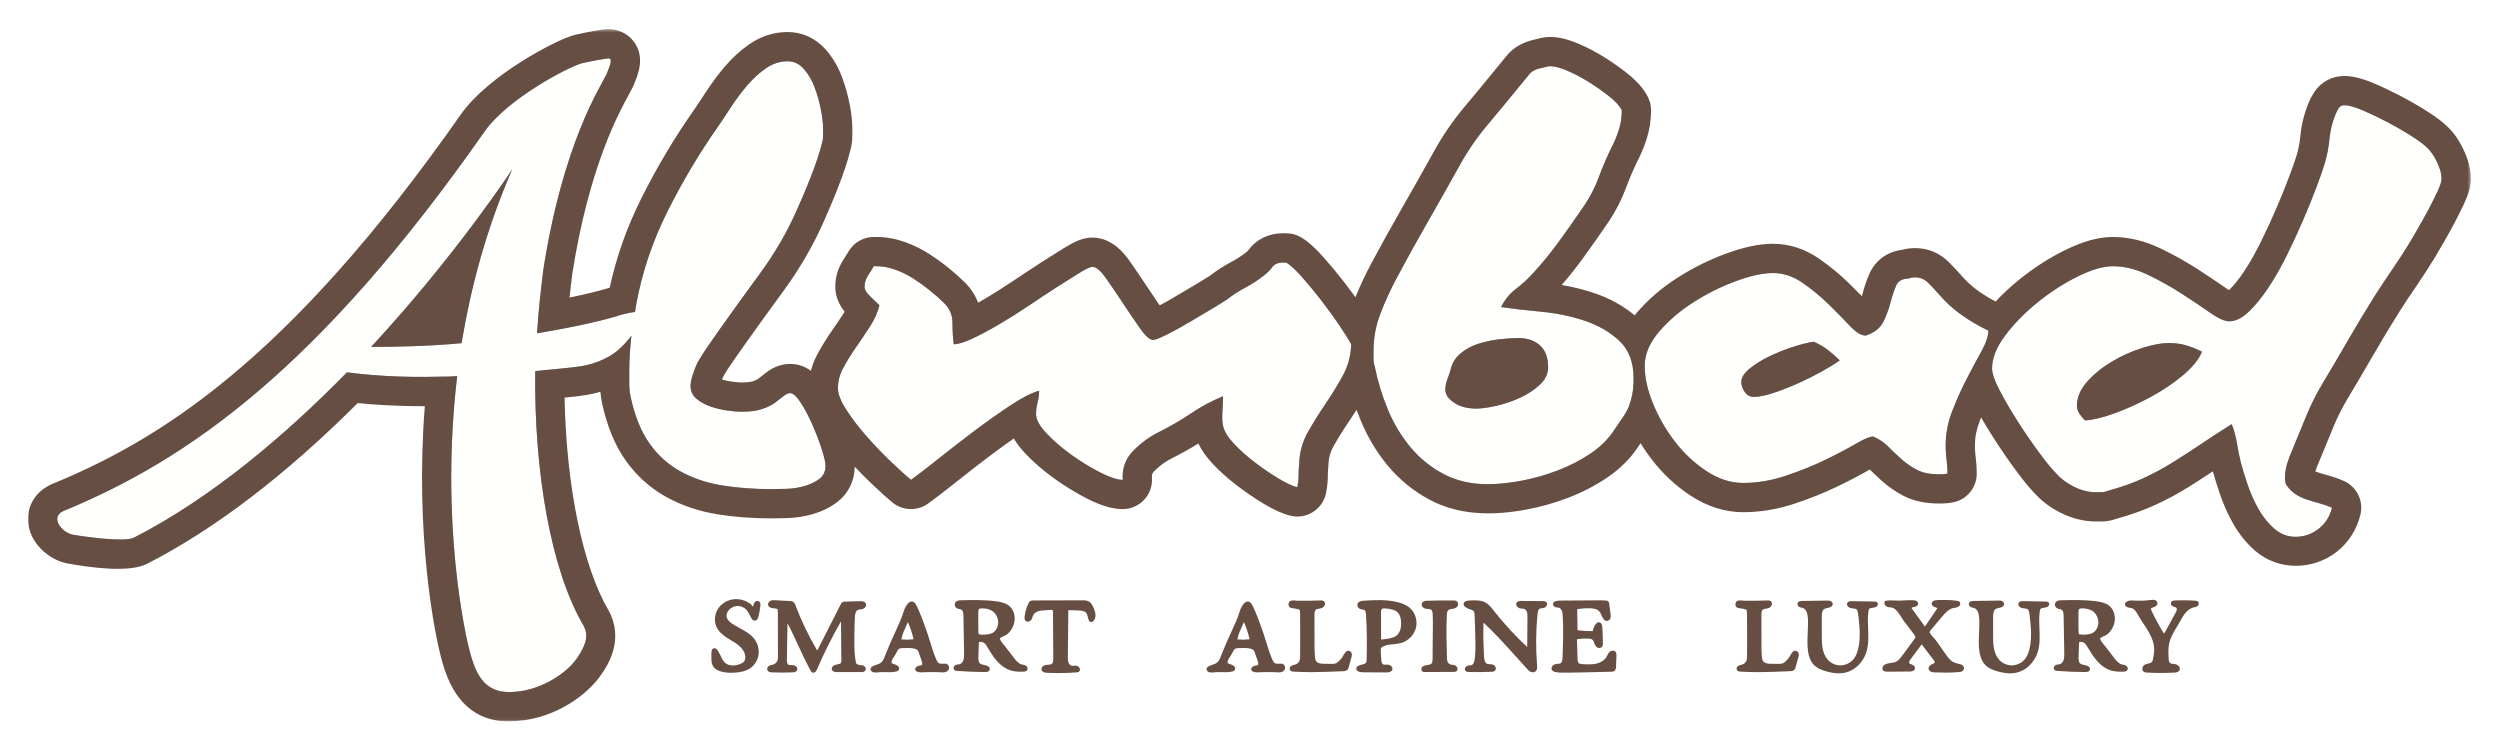 <svg xmlns="http://www.w3.org/2000/svg" xmlns:xlink="http://www.w3.org/1999/xlink" width="804px" height="241px" viewBox="0 0 804 241"><title>ALMBAD_logo_CMYK Kopie</title><defs><filter x="-1.5%" y="-5.4%" width="103.1%" height="110.8%" filterUnits="objectBoundingBox" id="filter-1"></filter><polygon id="path-2" points="0 0.367 785.626 0.367 785.626 222.94 0 222.94"></polygon><path d="M776.217,48.542 C776.217,46.95 775.719,45.124 774.721,43.066 C773.729,41.011 772.631,39.451 771.438,38.385 C770.507,37.458 768.848,36.229 766.46,34.701 C764.07,33.178 761.481,31.683 758.692,30.221 C755.906,28.763 753.248,27.501 750.727,26.439 C748.204,25.378 746.28,24.846 744.953,24.846 C744.156,24.846 743.56,25.145 743.16,25.741 C742.763,26.341 742.43,26.971 742.164,27.632 C741.101,30.156 740.44,32.811 740.175,35.6 C739.905,38.385 739.378,41.109 738.582,43.764 C738.051,45.492 737.189,47.946 735.992,51.132 C734.8,54.317 733.403,57.772 731.81,61.485 C730.218,65.201 728.458,69.024 726.534,72.936 C724.61,76.853 722.585,80.402 720.461,83.588 C718.337,86.777 716.21,89.363 714.09,91.356 C711.962,93.345 709.907,94.341 707.915,94.341 C706.453,94.341 704.394,93.414 701.743,91.552 C699.085,89.698 696.066,87.672 692.681,85.479 C689.296,83.29 685.677,81.268 681.83,79.406 C677.978,77.551 674.193,76.62 670.48,76.62 C667.426,76.62 663.672,77.715 659.228,79.904 C654.781,82.097 650.497,84.85 646.384,88.17 C642.267,91.487 638.784,95.039 635.929,98.822 C633.074,102.607 631.648,106.16 631.648,109.476 C631.648,111.069 632.477,113.459 634.137,116.644 C635.795,119.83 637.755,123.183 640.013,126.699 C642.267,130.219 644.526,133.507 646.784,136.558 C649.039,139.613 650.766,141.733 651.959,142.929 C653.552,144.791 655.545,146.315 657.933,147.508 C660.323,148.704 662.712,149.301 665.101,149.301 L666.894,149.301 C667.426,149.301 668.021,149.166 668.687,148.904 C673.065,147.708 676.917,146.347 680.237,144.82 C683.554,143.297 686.706,141.602 689.695,139.743 C692.681,137.885 695.699,135.929 698.754,133.87 C701.808,131.812 705.129,129.656 708.711,127.398 C709.508,129.386 710.071,131.448 710.406,133.573 C710.733,135.696 711.166,137.82 711.7,139.944 C712.227,141.933 712.959,144.293 713.889,147.013 C714.817,149.73 715.98,152.319 717.373,154.777 C718.766,157.232 720.461,159.323 722.45,161.051 C724.442,162.774 726.697,163.639 729.221,163.639 C732.011,163.639 734.498,162.774 736.69,161.051 C738.88,159.323 740.305,157.068 740.971,154.279 C739.778,153.748 738.447,153.283 736.989,152.886 C735.527,152.486 734.101,152.057 732.705,151.592 C731.312,151.126 730.051,150.497 728.923,149.7 C727.796,148.904 726.832,147.839 726.036,146.515 C726.036,146.249 726.003,145.984 725.937,145.719 C725.868,145.453 725.836,145.188 725.836,144.922 C725.836,143.198 726.101,141.504 726.632,139.842 C727.163,138.183 727.76,136.623 728.425,135.165 C729.883,131.579 731.345,128.027 732.806,124.51 C734.265,120.993 735.992,117.575 737.985,114.255 C740.771,109.611 743.523,104.931 746.248,100.218 C748.968,95.505 751.79,90.825 754.71,86.177 C756.568,83.257 758.459,80.402 760.387,77.617 C762.306,74.827 764.201,71.908 766.059,68.853 C766.591,67.925 767.42,66.5 768.551,64.573 C769.675,62.649 770.805,60.623 771.936,58.499 C773.059,56.376 774.056,54.387 774.922,52.524 C775.784,50.666 776.217,49.339 776.217,48.542 M699.154,104.098 C698.223,106.487 696.23,108.978 693.18,111.568 C690.125,114.157 686.638,116.513 682.724,118.634 C678.807,120.761 674.924,122.517 671.076,123.914 C667.225,125.306 664.04,126.074 661.519,126.201 C660.854,125.539 660.254,124.808 659.726,124.012 C659.195,123.216 658.93,122.419 658.93,121.623 C658.93,118.833 660.025,116.215 662.214,113.757 C664.407,111.302 667.057,109.146 670.181,107.287 C673.298,105.429 676.553,103.971 679.938,102.905 C683.32,101.844 686.142,101.312 688.401,101.312 C690.393,101.312 692.216,101.545 693.878,102.007 C695.536,102.476 697.292,103.171 699.154,104.098 M628.263,103.902 C629.725,101.247 630.452,99.054 630.452,97.327 C627.397,95.868 624.511,94.178 621.794,92.25 C619.07,90.33 616.583,88.039 614.324,85.381 C613.393,84.323 612.335,83.192 611.138,81.995 C609.946,80.803 608.55,80.202 606.957,80.202 C606.029,80.202 605.295,80.337 604.767,80.602 C602.774,80.602 601.447,81.366 600.785,82.889 C600.12,84.421 599.519,86.214 598.992,88.268 C598.462,90.33 597.698,92.385 596.701,94.443 C595.705,96.501 593.814,97.996 591.028,98.923 C589.562,98.923 587.839,97.862 585.849,95.734 C583.857,93.614 581.569,91.29 578.98,88.766 C576.391,86.246 573.602,83.955 570.616,81.897 C567.627,79.839 564.474,78.809 561.158,78.809 C557.972,78.809 554.019,79.675 549.309,81.399 C544.596,83.126 540.051,85.381 535.669,88.17 C531.287,90.955 527.57,94.141 524.519,97.727 C521.461,101.312 519.937,104.964 519.937,108.68 C519.937,112.397 520.832,116.444 522.625,120.826 C524.418,125.208 526.774,129.288 529.694,133.071 C532.614,136.856 536,140.009 539.851,142.529 C543.698,145.053 547.619,146.315 551.6,146.315 C556.11,146.315 560.659,145.551 565.241,144.024 C569.82,142.5 574.031,140.805 577.886,138.947 C581.733,137.089 585.02,135.362 587.741,133.769 C590.461,132.176 592.352,131.38 593.418,131.38 C595.276,132.176 596.869,133.241 598.196,134.565 C599.519,135.896 600.916,137.223 602.378,138.551 C603.837,139.878 605.495,141.038 607.356,142.034 C609.211,143.028 611.604,143.526 614.524,143.526 C615.721,143.526 616.644,143.46 617.313,143.325 C617.313,141.867 617.212,140.376 617.012,138.849 C616.815,137.322 616.714,135.831 616.714,134.369 C616.714,130.518 617.44,126.736 618.906,123.015 C620.364,119.302 621.925,115.848 623.583,112.662 C625.241,109.476 626.802,106.556 628.263,103.902 M582.664,106.887 C581.202,107.949 579.279,109.146 576.889,110.473 C574.5,111.8 571.976,113.062 569.322,114.255 C566.663,115.448 564.045,116.481 561.456,117.343 C558.867,118.208 556.71,118.634 554.983,118.634 C553.79,118.634 552.826,118.106 552.099,117.041 C551.364,115.982 551.001,114.921 551.001,113.859 C551.001,112.397 551.965,110.902 553.888,109.375 C555.812,107.851 558.07,106.487 560.659,105.295 C563.249,104.098 565.838,103.102 568.428,102.309 C571.013,101.509 572.972,101.047 574.301,100.912 C575.893,101.578 577.388,102.44 578.78,103.502 C580.174,104.567 581.468,105.691 582.664,106.887 M486.684,91.254 C481.775,90.792 477.459,90.294 473.742,89.763 C474.938,87.373 476.495,85.45 478.423,83.988 C480.346,82.53 482.172,80.871 483.899,79.01 C486.95,75.693 489.87,72.107 492.659,68.256 C495.449,64.408 498.103,60.623 500.627,56.907 C502.482,54.117 503.976,51.201 505.107,48.142 C506.231,45.091 507.526,42.04 508.987,38.986 C510.05,36.992 510.911,34.971 511.577,32.909 C512.239,30.854 512.573,28.698 512.573,26.439 C511.908,25.112 510.581,23.65 508.592,22.057 C506.598,20.465 504.438,18.941 502.118,17.479 C499.795,16.017 497.471,14.788 495.147,13.795 C492.827,12.799 490.998,12.301 489.674,12.301 C489.274,12.301 488.906,12.333 488.579,12.399 C488.245,12.467 487.881,12.57 487.481,12.7 C485.222,13.097 483.699,13.795 482.902,14.788 C482.106,15.784 481.041,17.079 479.717,18.672 C476.263,22.923 472.778,27.134 469.262,31.316 C465.745,35.498 462.658,40.048 460.003,44.957 C456.683,50.931 453.363,56.804 450.047,62.579 C446.726,68.354 443.475,74.231 440.29,80.202 C438.297,83.923 436.537,87.741 435.013,91.654 C433.485,95.571 432.721,99.654 432.721,103.902 L432.721,106.487 C432.721,107.287 432.852,108.08 433.122,108.88 C434.049,113.528 435.442,118.106 437.301,122.619 C439.158,127.132 441.584,131.179 444.569,134.765 C447.558,138.351 451.108,141.238 455.224,143.427 C459.338,145.616 464.051,146.711 469.364,146.711 C472.677,146.711 476.299,146.347 480.215,145.616 C484.128,144.889 488.012,143.795 491.863,142.333 C495.711,140.871 499.263,139.045 502.518,136.856 C505.769,134.663 508.322,132.111 510.184,129.19 C511.242,127.597 512.174,126.238 512.97,125.107 C513.766,123.979 514.395,122.815 514.864,121.623 C515.326,120.426 515.689,119.135 515.959,117.739 C516.221,116.346 516.355,114.655 516.355,112.662 C516.355,107.484 514.828,103.469 511.777,100.614 C508.722,97.763 505.006,95.607 500.627,94.141 C496.245,92.683 491.594,91.723 486.684,91.254 M486.288,102.109 C488.012,103.702 488.878,106.026 488.878,109.076 C488.878,111.2 487.983,113.095 486.19,114.753 C484.397,116.415 482.269,117.808 479.815,118.935 C477.357,120.063 474.804,120.925 472.149,121.525 C469.491,122.121 467.302,122.419 465.578,122.419 C464.782,122.419 463.818,122.321 462.69,122.121 C461.563,121.921 460.502,121.557 459.505,121.026 C458.509,120.495 457.643,119.83 456.916,119.033 C456.184,118.237 455.821,117.31 455.821,116.244 C455.821,115.186 456.051,114.055 456.519,112.862 C456.981,111.666 457.345,110.538 457.614,109.476 C458.141,107.484 459.236,105.825 460.897,104.498 C462.556,103.171 464.447,102.178 466.574,101.509 C468.694,100.847 470.888,100.385 473.145,100.116 C475.4,99.85 477.459,99.72 479.32,99.72 C482.237,99.72 484.56,100.516 486.288,102.109 M422.764,111.964 C424.488,108.847 425.42,105.429 425.555,101.709 C424.758,100.251 423.463,98.196 421.67,95.537 C419.878,92.883 417.954,90.228 415.895,87.574 C413.837,84.919 411.779,82.428 409.724,80.104 C407.662,77.784 405.971,76.22 404.647,75.424 L403.651,75.424 C402.058,75.424 400.894,75.922 400.164,76.918 C399.436,77.911 398.538,78.809 397.476,79.606 C395.614,81.068 393.625,82.363 391.501,83.49 C389.378,84.621 387.388,85.915 385.53,87.373 C384.734,87.905 383.17,88.865 380.85,90.261 C378.526,91.654 376.072,93.116 373.482,94.639 C370.893,96.17 368.471,97.498 366.213,98.625 C363.954,99.752 362.496,100.316 361.831,100.316 C360.769,100.316 359.376,99.091 357.652,96.632 C355.925,94.178 354.096,91.487 352.176,88.566 C350.248,85.65 348.423,82.959 346.699,80.5 C344.971,78.046 343.513,76.817 342.317,76.817 C341.651,76.817 340.291,77.45 338.237,78.711 C336.175,79.973 333.757,81.497 330.967,83.29 C328.181,85.082 325.159,87.072 321.909,89.264 C318.654,91.454 315.501,93.447 312.45,95.24 C309.395,97.029 306.54,98.556 303.886,99.818 C301.227,101.08 299.173,101.709 297.715,101.709 C297.446,99.589 297.315,97.298 297.315,94.84 C297.315,92.385 296.449,90.294 294.725,88.566 C293.398,87.242 291.87,85.879 290.147,84.486 C288.42,83.09 286.627,81.799 284.768,80.602 C282.91,79.406 280.95,78.446 278.895,77.715 C276.837,76.988 274.877,76.62 273.022,76.62 L272.026,76.62 C271.36,77.686 270.699,78.744 270.033,79.806 C269.367,80.871 269.04,81.995 269.04,83.192 C269.04,84.122 269.666,85.184 270.931,86.377 C272.189,87.574 273.153,88.501 273.819,89.166 C273.284,91.425 272.291,93.679 270.829,95.934 C269.367,98.196 267.877,100.414 266.349,102.607 C264.822,104.796 263.462,106.986 262.269,109.175 C261.073,111.367 260.476,113.593 260.476,115.848 C260.476,117.71 261.404,120.063 263.262,122.917 C265.12,125.772 267.346,128.659 269.935,131.579 C272.524,134.5 275.142,137.223 277.801,139.743 C280.455,142.267 282.51,144.122 283.972,145.319 C286.361,143.594 289.38,141.271 293.034,138.351 C296.685,135.43 300.5,132.474 304.486,129.489 C308.464,126.503 312.315,123.783 316.032,121.324 C319.748,118.87 322.803,117.31 325.192,116.644 C325.192,117.971 325.025,119.234 324.694,120.426 C324.363,121.623 324.196,122.885 324.196,124.212 C324.196,125.939 325.323,127.994 327.581,130.383 C329.84,132.772 332.491,135.063 335.546,137.253 C338.6,139.446 341.688,141.336 344.808,142.929 C347.925,144.522 350.35,145.319 352.077,145.319 C351.808,141.602 352.972,138.449 355.561,135.86 C358.151,133.271 360.969,131.249 364.024,129.787 C367.474,128.063 370.824,126.103 374.078,123.914 C377.33,121.721 380.752,119.899 384.334,118.437 C384.334,119.764 384.264,121.393 384.134,123.314 C384.003,125.241 384.068,126.801 384.334,127.994 C384.734,129.721 385.894,131.612 387.821,133.671 C389.741,135.729 391.967,137.721 394.491,139.642 C397.011,141.569 399.535,143.297 402.058,144.82 C404.578,146.347 406.637,147.311 408.229,147.708 C408.495,146.384 408.626,145.089 408.626,143.824 C408.626,142.566 408.695,141.271 408.826,139.944 C408.957,136.358 409.888,133.041 411.615,129.987 C413.339,126.936 415.197,123.947 417.19,121.026 C419.182,118.106 421.038,115.084 422.764,111.964 M214.975,119.234 C213.714,118.172 213.085,116.779 213.085,115.052 C213.085,114.124 213.35,112.862 213.881,111.269 C214.408,109.677 214.877,108.48 215.274,107.684 C216.336,105.825 217.496,104 218.758,102.207 C220.019,100.414 221.249,98.658 222.441,96.93 C226.689,90.955 231.071,84.883 235.588,78.711 C240.097,72.536 243.879,66.063 246.933,59.296 C247.465,58.099 248.163,56.507 249.028,54.517 C249.89,52.524 250.752,50.433 251.614,48.244 C252.476,46.052 253.24,43.96 253.905,41.971 C254.567,39.978 255.032,38.385 255.298,37.193 C255.563,36.396 255.698,35.567 255.698,34.701 L255.698,32.214 C255.698,30.621 255.465,28.629 254.999,26.24 C254.534,23.85 253.872,21.493 253.011,19.17 C252.145,16.85 250.985,14.857 249.523,13.195 C248.065,11.537 246.337,10.708 244.348,10.708 C241.824,10.708 239.468,11.471 237.279,12.999 C235.086,14.526 233.064,16.384 231.205,18.574 C229.344,20.762 227.62,23.087 226.027,25.541 C224.434,27.999 223.041,30.091 221.845,31.814 C215.874,40.313 210.459,49.408 205.618,59.096 C200.767,68.787 197.418,78.809 195.56,89.166 C195.411,89.905 195.36,90.606 195.225,91.341 C194.113,91.443 192.676,91.719 190.804,92.214 C186.025,93.806 176.868,95.996 163.722,98.189 C164.122,91.221 164.918,84.45 165.715,77.875 C172.086,36.854 184.236,18.737 186.025,14.951 C187.618,11.17 188.018,9.576 186.425,9.773 C185.032,9.973 182.443,10.373 178.061,11.366 C173.679,12.562 154.365,22.719 146.997,33.073 C93.631,109.338 51.614,138.809 11.39,155.337 C7.008,157.33 10.794,162.108 14.18,162.905 C17.365,163.501 31.104,165.494 34.09,163.901 C59.378,150.955 83.078,130.645 102.592,110.735 C108.366,111.531 119.119,112.524 132.858,112.128 C134.651,112.128 136.244,112.128 138.034,111.927 C132.462,158.722 140.622,195.761 142.415,201.736 C144.608,209.5 147.994,214.282 156.555,213.486 C165.315,212.885 173.482,207.311 176.668,202.532 C180.054,197.553 180.054,194.764 178.657,192.176 C168.104,174.255 162.725,142.395 163.125,110.335 C169.1,109.739 173.879,109.338 176.668,108.942 C183.436,108.146 188.018,105.156 189.807,103.564 C191.494,102.091 192.84,100.556 194.062,98.971 C193.629,102.811 193.371,106.589 193.371,110.273 L193.371,114.353 C193.371,115.75 193.502,117.11 193.767,118.437 C195.095,124.677 197.12,129.721 199.844,133.573 C202.56,137.424 205.917,140.442 209.899,142.631 C213.881,144.82 218.328,146.315 223.238,147.111 C228.147,147.907 233.46,148.304 239.17,148.304 C240.497,148.304 242.122,148.271 244.05,148.206 C245.97,148.137 247.865,147.839 249.723,147.311 C251.581,146.777 253.174,146.017 254.501,145.02 C255.828,144.024 256.494,142.598 256.494,140.737 C256.494,139.813 256.098,138.085 255.298,135.562 C254.501,133.041 253.509,130.42 252.312,127.696 C251.116,124.975 249.854,122.586 248.53,120.528 C247.203,118.469 246.072,117.441 245.144,117.441 C244.479,117.441 243.781,117.739 243.054,118.335 C242.323,118.935 241.424,119.63 240.366,120.426 C239.301,121.222 237.908,121.921 236.184,122.517 C234.456,123.117 232.202,123.415 229.413,123.415 C228.216,123.415 226.689,123.284 224.834,123.015 C222.972,122.754 221.18,122.321 219.456,121.721 C217.728,121.124 216.238,120.295 214.975,119.234 M155.758,45.419 C147.394,64.536 142.415,83.453 139.43,101.374 C128.476,102.371 117.923,102.567 110.355,102.567 C137.837,72.896 155.758,45.419 155.758,45.419" id="path-4"></path><filter x="-0.9%" y="-2.5%" width="101.8%" height="106.9%" filterUnits="objectBoundingBox" id="filter-5"></filter></defs><g id="Page-1" stroke="none" stroke-width="1" fill="none" fill-rule="evenodd"><g id="ALMBAD_logo_CMYK-Kopie" transform="translate(9, 9)"><path d="M568.577,200.296 C567.638,200.135 567.079,201.169 566.672,201.921 C566.544,202.157 566.428,202.376 566.315,202.513 C565.886,203.049 565.421,203.601 564.893,203.994 L564.889,203.994 C564.649,204.169 564.413,204.3 564.183,204.372 C563.668,204.543 562.889,204.517 562.202,204.492 C561.842,204.481 561.497,204.467 561.195,204.481 C559.377,204.553 558.263,204.212 557.903,203.46 C557.638,202.918 557.601,202.103 557.569,201.383 L557.548,200.943 C557.493,200.059 557.489,199.154 557.489,198.277 L557.471,188.833 C557.468,188.433 557.468,188.018 557.576,187.651 C557.787,186.931 558.154,186.877 558.827,186.771 C559.246,186.706 559.725,186.633 560.18,186.345 C560.565,186.102 560.839,185.643 560.864,185.204 C560.886,184.858 560.755,184.556 560.5,184.353 C560.166,184.08 559.725,184.091 559.464,184.098 C557.34,184.168 554.82,184.236 552.26,184.208 C552.114,184.204 551.914,184.185 551.688,184.164 C550.762,184.069 550.015,184.022 549.583,184.339 C549.292,184.55 549.121,184.931 549.118,185.356 C549.118,185.771 549.285,186.142 549.565,186.349 C549.802,186.524 550.07,186.552 550.293,186.579 C551.038,186.658 551.78,186.811 552.492,187.022 C552.54,187.033 552.663,187.073 552.689,187.098 C552.707,187.12 552.725,187.197 552.747,187.324 C552.878,188.168 552.863,188.99 552.852,189.862 C552.846,190.302 552.842,190.746 552.852,191.189 C552.888,192.412 552.896,193.742 552.878,195.379 C552.867,196.473 552.867,197.568 552.867,198.67 C552.867,199.841 552.867,201.019 552.848,202.194 C552.831,203.758 552.256,204.503 550.802,204.856 C550.514,204.925 550.15,205.012 549.863,205.266 C549.511,205.576 549.34,206.15 549.663,206.58 C549.936,206.943 550.405,206.972 550.635,206.987 C552.416,207.089 554.227,207.147 556.016,207.154 C556.18,207.154 556.34,207.154 556.5,207.154 C559.442,207.154 562.381,207.034 565.227,206.918 L566.719,206.856 C567.064,206.842 567.646,206.816 568.039,206.427 C568.315,206.158 568.417,205.794 568.486,205.528 L569.351,202.365 C569.435,202.066 569.537,201.692 569.478,201.296 C569.398,200.783 569.031,200.376 568.577,200.296" id="Fill-1" fill="#664F42"></path><path d="M593.877,184.459 L586.426,184.324 C585.673,184.321 585.237,184.532 585.058,184.971 C584.869,185.437 585.113,185.917 585.44,186.19 C585.895,186.568 586.47,186.627 586.975,186.677 C587.397,186.72 587.794,186.76 588.052,186.971 C588.379,187.237 588.477,187.76 588.546,188.277 C588.997,191.576 589.346,195.093 588.834,198.46 C588.503,200.635 587.845,202.213 586.815,203.293 C585.949,204.198 584.735,204.805 583.476,204.951 C583.265,204.976 583.058,204.98 582.844,204.987 C581.371,204.98 579.89,204.333 578.888,203.257 C578.04,202.351 577.44,201.059 577.149,199.525 C576.88,198.114 576.884,196.635 576.884,195.205 L576.888,189.35 C576.888,188.445 576.942,187.441 577.575,186.946 C577.88,186.707 578.302,186.612 578.749,186.513 C578.978,186.463 579.211,186.408 579.432,186.34 C579.993,186.157 580.339,185.826 580.404,185.401 C580.47,184.954 580.193,184.499 579.727,184.292 C579.382,184.135 579.011,184.139 578.721,184.146 L570.469,184.27 C569.498,184.285 569.185,184.699 569.094,185.045 C568.96,185.553 569.308,186.026 569.726,186.234 C569.949,186.343 570.181,186.39 570.386,186.43 C570.472,186.448 570.563,186.467 570.65,186.488 C572.593,187.011 572.494,190.303 572.436,192.266 L572.422,192.779 C572.411,193.441 572.382,194.103 572.352,194.768 C572.265,196.743 572.175,198.787 572.519,200.799 C572.8,202.442 573.334,203.693 574.149,204.62 C575.349,205.987 577.113,206.594 578.516,206.969 C579.953,207.355 581.219,207.544 582.375,207.544 C583.109,207.544 583.797,207.468 584.462,207.315 C587.495,206.617 590.136,204.075 591.189,200.838 C592.005,198.34 591.891,195.696 591.786,193.135 C591.706,191.31 591.626,189.42 591.888,187.619 C591.931,187.321 591.993,186.986 592.179,186.794 C592.389,186.576 592.768,186.525 593.172,186.47 C593.674,186.405 594.241,186.328 594.655,185.906 C594.895,185.663 594.997,185.353 594.921,185.074 C594.859,184.851 594.644,184.473 593.877,184.459" id="Fill-2" fill="#664F42"></path><path d="M621.044,204.536 C620.466,204.412 619.894,204.226 619.346,203.994 C618.276,203.532 617.53,202.499 616.81,201.503 C616.658,201.285 616.505,201.077 616.348,200.874 C615.908,200.285 615.498,199.674 615.087,199.059 C614.414,198.059 613.716,197.022 612.88,196.102 L612.752,195.965 C611.712,194.844 611.538,194.4 611.577,194.226 C611.625,194.022 611.796,193.819 611.959,193.619 L615.549,189.345 C616.654,188.029 617.767,186.822 619.214,186.539 C619.338,186.512 619.469,186.495 619.596,186.476 C619.96,186.426 620.374,186.368 620.753,186.156 C621.221,185.891 621.487,185.419 621.407,184.982 C621.338,184.593 621.014,184.316 620.542,184.24 C619.279,184.04 617.977,183.942 616.72,183.96 C616.429,183.968 616.116,183.96 615.8,183.957 C615.043,183.942 614.258,183.93 613.555,184.033 C612.363,184.208 612.247,184.884 612.239,185.088 C612.218,185.658 612.745,186.16 613.549,186.342 C613.836,186.404 614.032,186.556 614.024,186.626 C614.021,186.673 613.952,186.775 613.912,186.837 L610.134,192.379 C610.094,192.437 610.064,192.473 610.043,192.499 C610.032,192.484 610.021,192.469 610.007,192.451 L605.927,186.818 C605.868,186.735 605.766,186.596 605.766,186.524 C605.766,186.422 606.024,186.28 606.508,186.222 C606.919,186.168 607.457,185.974 607.72,185.59 C607.868,185.375 607.912,185.128 607.849,184.873 C607.766,184.552 607.49,184.153 606.613,184.069 C605.555,183.968 604.497,184.029 603.475,184.088 C602.642,184.135 601.777,184.189 600.926,184.145 C599.805,184.091 598.642,184.033 597.489,184.193 L597.311,184.215 L597.206,184.36 C597.027,184.6 596.973,184.902 597.056,185.211 C597.155,185.593 597.46,185.949 597.831,186.117 C598.184,186.273 598.558,186.299 598.886,186.324 C599.024,186.335 599.166,186.345 599.304,186.368 C600.621,186.567 601.598,188.117 602.461,189.488 C602.729,189.921 602.988,190.324 603.235,190.662 C603.664,191.244 604.108,191.815 604.552,192.389 C604.824,192.742 605.094,193.095 605.362,193.448 C605.665,193.844 605.963,194.241 606.261,194.64 L606.733,195.277 C607.013,195.651 607.013,195.851 606.967,196.015 C606.901,196.252 606.69,196.535 606.385,196.946 L602.679,201.943 C602.155,202.648 601.558,203.448 600.744,203.823 C600.279,204.038 599.751,204.11 599.191,204.186 C598.552,204.274 597.886,204.369 597.275,204.681 C596.947,204.852 596.548,205.194 596.417,205.656 C596.333,205.935 596.366,206.209 596.508,206.449 C596.846,207.019 597.569,207.009 597.896,207.015 L605.246,206.962 C606.206,206.954 606.813,206.568 606.868,205.928 C606.904,205.416 606.522,204.943 605.887,204.718 L605.646,204.637 C605.406,204.561 605.177,204.492 605.064,204.357 C604.752,203.99 605.297,203.212 605.471,202.979 L609.017,198.216 C609.024,198.226 609.036,198.237 609.043,198.248 C609.577,199.009 610.152,199.743 610.726,200.477 C611.123,200.986 611.523,201.496 611.908,202.015 C612.024,202.172 612.163,202.34 612.308,202.517 C612.701,202.994 613.298,203.714 613.192,204.074 C613.138,204.266 612.825,204.401 612.643,204.463 C612.127,204.637 611.327,205.146 611.232,205.834 C611.199,206.067 611.228,206.517 611.788,206.907 C612.236,207.213 612.774,207.226 613.17,207.238 C614.407,207.278 615.665,207.318 616.93,207.318 C618.407,207.318 619.898,207.263 621.378,207.089 C621.985,207.015 622.469,206.656 622.603,206.169 C622.727,205.728 622.542,205.278 622.101,204.935 C621.796,204.696 621.432,204.619 621.044,204.536" id="Fill-3" fill="#664F42"></path><path d="M648.978,184.459 L641.527,184.324 C640.774,184.321 640.338,184.532 640.16,184.971 C639.971,185.437 640.215,185.917 640.542,186.19 C640.996,186.568 641.57,186.627 642.076,186.677 C642.494,186.72 642.894,186.76 643.152,186.971 C643.48,187.237 643.578,187.76 643.647,188.277 C644.098,191.576 644.447,195.093 643.934,198.46 C643.603,200.635 642.945,202.213 641.916,203.293 C641.051,204.198 639.836,204.805 638.578,204.951 C638.367,204.976 638.16,204.98 637.945,204.987 C636.472,204.98 634.992,204.333 633.988,203.257 C633.141,202.351 632.541,201.059 632.25,199.525 C631.981,198.114 631.984,196.635 631.984,195.205 L631.988,189.35 C631.988,188.445 632.043,187.441 632.676,186.946 C632.981,186.707 633.403,186.612 633.85,186.513 C634.079,186.463 634.312,186.408 634.534,186.34 C635.094,186.157 635.439,185.826 635.505,185.401 C635.57,184.954 635.294,184.499 634.828,184.292 C634.483,184.135 634.112,184.139 633.821,184.146 L625.57,184.27 C624.598,184.285 624.286,184.699 624.195,185.045 C624.06,185.553 624.41,186.026 624.828,186.234 C625.05,186.343 625.282,186.39 625.486,186.43 C625.573,186.448 625.665,186.467 625.752,186.488 C627.693,187.011 627.596,190.303 627.537,192.266 L627.522,192.779 C627.508,193.441 627.482,194.103 627.454,194.768 C627.366,196.743 627.275,198.787 627.621,200.799 C627.901,202.442 628.435,203.693 629.25,204.62 C630.45,205.987 632.214,206.594 633.617,206.969 C635.054,207.355 636.319,207.544 637.475,207.544 C638.211,207.544 638.897,207.468 639.563,207.315 C642.596,206.617 645.236,204.075 646.291,200.838 C647.105,198.34 646.993,195.696 646.884,193.135 C646.807,191.31 646.727,189.42 646.989,187.619 C647.033,187.321 647.095,186.986 647.28,186.794 C647.491,186.576 647.869,186.525 648.273,186.47 C648.774,186.405 649.342,186.328 649.757,185.906 C649.997,185.663 650.098,185.353 650.022,185.074 C649.96,184.851 649.746,184.473 648.978,184.459" id="Fill-4" fill="#664F42"></path><path d="M663.162,194.876 C661.795,195.171 660.663,195.2 659.7,194.977 C659.656,194.967 659.561,194.945 659.551,194.945 C659.543,194.927 659.532,194.876 659.521,194.793 C659.434,194.029 659.434,193.24 659.434,192.443 L659.437,187.985 C659.441,186.81 659.685,186.65 660.656,186.65 L660.663,186.65 C660.805,186.65 660.958,186.657 661.122,186.665 C662.289,186.73 663.318,187.053 664.093,187.602 C664.987,188.232 665.624,189.348 665.798,190.585 C666.042,192.327 665.103,194.462 663.162,194.876 Z M674.617,204.997 C674.341,204.854 674.05,204.807 673.791,204.771 C673.697,204.757 673.598,204.742 673.504,204.72 C672.468,204.498 671.689,203.578 670.915,202.582 L667.976,198.771 C667.892,198.666 667.78,198.531 667.649,198.375 C667.242,197.901 666.169,196.647 666.482,196.243 C666.668,196.007 667.133,195.8 667.584,195.599 C668.038,195.4 668.508,195.192 668.842,194.898 C670.424,193.498 671.297,191.392 671.122,189.395 C671.002,188.061 670.468,186.876 669.613,186.057 C668.449,184.948 666.784,184.592 665.307,184.391 C661.489,183.865 657.594,183.959 653.823,184.05 C653.485,184.057 653.063,184.068 652.674,184.243 C652.15,184.486 651.838,184.969 651.863,185.511 C651.888,186.068 652.266,186.552 652.827,186.745 C653.005,186.806 653.19,186.846 653.372,186.883 C653.601,186.93 653.823,186.977 653.99,187.072 C654.554,187.388 654.644,188.25 654.659,189.053 L654.866,201.036 C654.878,201.793 654.892,202.578 654.656,203.276 C654.467,203.837 654.019,204.487 653.336,204.633 C653.216,204.658 653.096,204.67 652.969,204.68 C652.724,204.702 652.445,204.727 652.172,204.847 C651.845,204.989 651.579,205.305 651.503,205.647 C651.437,205.924 651.495,206.189 651.67,206.393 C651.932,206.698 652.332,206.735 652.547,206.749 C655.597,207.001 658.699,207.128 661.762,207.128 L661.768,207.128 C662.565,207.128 663.093,206.789 663.147,206.248 C663.19,205.829 662.929,205.44 662.445,205.2 C662.056,205.008 661.641,204.92 661.242,204.841 C660.758,204.742 660.296,204.647 659.987,204.371 C659.452,203.902 659.437,203 659.467,202.193 L659.62,197.934 C659.623,197.814 659.631,197.614 659.688,197.545 C659.711,197.52 659.772,197.472 659.95,197.439 C660.696,197.308 661.478,197.694 661.932,198.436 L662.456,199.287 C663.278,200.639 664.129,202.033 665.173,203.273 C666.653,205.033 668.289,206.171 670.035,206.666 C671.333,207.037 672.668,207.037 673.93,207.011 C674.199,207.004 674.919,206.989 675.202,206.407 C675.471,205.855 675.108,205.244 674.617,204.997 L674.617,204.997 Z" id="Fill-5" fill="#664F42"></path><path d="M698.001,184.638 C697.735,184.227 697.237,184.194 696.997,184.179 C694.79,184.031 692.546,184.012 690.332,184.118 C690.102,184.129 689.499,184.162 689.24,184.645 C689.124,184.86 689.109,185.107 689.193,185.344 C689.309,185.66 689.59,185.94 689.928,186.074 C690.062,186.133 690.212,186.173 690.353,186.213 C690.554,186.267 690.724,186.31 690.841,186.402 C691.033,186.554 691.084,186.871 691.052,187.114 C691.001,187.449 690.815,187.795 690.651,188.1 C689.626,190.006 688.59,191.907 687.546,193.802 C687.368,194.122 687.171,194.474 686.931,194.769 C685.48,192.424 684.145,189.976 682.957,187.482 C682.822,187.198 682.706,186.911 682.782,186.729 C682.873,186.514 683.221,186.409 683.64,186.278 C684.419,186.038 684.873,185.529 684.829,184.954 C684.789,184.42 684.346,184.067 683.92,183.954 C683.553,183.856 683.189,183.9 682.84,183.943 C680.731,184.217 678.593,184.27 676.479,184.096 C675.749,184.042 674.538,184.478 674.382,185.209 C674.323,185.489 674.367,186.002 675.327,186.34 C675.574,186.424 675.818,186.46 676.055,186.489 C676.203,186.51 676.356,186.529 676.502,186.569 C677.483,186.823 678.073,187.86 678.643,188.867 L678.717,188.995 C679.24,189.915 679.829,190.802 680.4,191.664 C680.928,192.46 681.472,193.286 681.957,194.122 C683.138,196.159 683.735,197.955 683.782,199.617 C683.811,200.638 683.633,201.686 683.458,202.697 C683.386,203.137 683.305,203.522 683.113,203.799 C683.08,203.846 683.04,203.889 683,203.933 C682.757,204.177 682.371,204.279 681.928,204.381 C681.432,204.49 680.873,204.621 680.44,205.017 C680.152,205.279 679.971,205.668 679.96,206.053 C679.945,206.374 680.055,206.665 680.258,206.879 C680.593,207.228 681.058,207.279 681.462,207.302 C682.934,207.381 684.422,207.425 685.906,207.425 C687.386,207.425 688.87,207.381 690.343,207.302 C690.688,207.283 691.608,207.235 691.939,206.511 C692.081,206.203 692.066,205.857 691.906,205.537 C691.674,205.087 691.138,204.708 690.571,204.599 C690.379,204.562 690.179,204.541 689.978,204.519 C689.554,204.471 689.149,204.431 688.888,204.214 C688.528,203.912 688.47,203.315 688.436,202.726 C688.353,201.13 688.263,199.479 688.607,197.908 C689.018,196.024 690.055,194.297 691.055,192.624 C691.306,192.206 691.557,191.787 691.797,191.369 L692.157,190.736 C692.644,189.871 693.142,188.976 693.768,188.209 C694.364,187.482 695.343,186.554 696.623,186.3 L696.779,186.271 C697.045,186.223 697.349,186.169 697.626,185.991 C697.874,185.835 698.055,185.572 698.117,185.293 C698.165,185.059 698.125,184.827 698.001,184.638" id="Fill-6" fill="#664F42"></path><path d="M390.976,196.72 L388.926,196.634 C388.954,196.516 388.984,196.4 389.013,196.284 C389.231,195.429 389.416,194.687 389.824,193.829 C390.049,193.356 390.253,192.869 390.456,192.379 C390.638,191.942 390.827,191.491 391.031,191.058 C391.751,192.586 392.391,194.502 392.871,196.575 C392.282,196.644 391.177,196.735 390.976,196.72 Z M402.385,204.444 L402.166,204.459 C401.104,204.528 400.646,204.219 400.18,203.138 C399.37,201.262 398.744,199.233 398.14,197.269 C397.697,195.822 397.235,194.324 396.704,192.891 L396.279,191.742 C395.777,190.379 395.261,188.97 394.664,187.614 L394.453,187.127 C394.155,186.415 393.813,185.611 393.329,185 C392.886,184.436 392.406,184.392 392.075,184.454 C390.827,184.694 389.94,186.84 389.816,187.251 C389.064,189.767 387.929,192.215 386.831,194.579 C386.296,195.727 385.765,196.873 385.271,198.03 C384.936,198.815 384.62,199.608 384.304,200.397 C384.009,201.135 383.718,201.87 383.409,202.6 C382.852,203.914 382.285,204.397 380.772,204.848 C380.041,205.066 379.19,205.397 379.049,206.026 C379.001,206.248 379.023,206.591 379.416,206.939 C379.721,207.212 380.205,207.288 380.725,207.288 C381.129,207.288 381.551,207.245 381.936,207.201 C382.165,207.176 382.365,207.154 382.514,207.146 C382.656,207.139 382.907,207.15 383.231,207.161 C386.387,207.248 388.115,207.117 388.231,206.142 C388.34,205.186 387.293,204.823 386.598,204.587 C386.347,204.495 386.031,204.389 385.932,204.302 C385.438,203.866 386.216,202.714 386.733,201.95 C386.904,201.695 387.053,201.469 387.155,201.284 C387.235,201.138 387.311,200.982 387.388,200.83 C387.7,200.204 387.966,199.666 388.536,199.51 C388.795,199.44 389.125,199.437 389.446,199.433 L389.795,199.423 C390.827,199.379 392.02,199.353 393.111,199.6 C394.231,199.851 394.359,200.256 394.737,201.448 L394.787,201.604 C394.879,201.885 394.992,202.178 395.108,202.481 C395.351,203.121 395.606,203.783 395.649,204.368 C395.69,204.899 395.595,204.917 394.999,205.022 C394.824,205.052 394.638,205.085 394.453,205.135 C393.788,205.317 393.362,205.743 393.377,206.212 C393.38,206.419 393.482,206.921 394.344,207.117 C395.024,207.274 395.799,207.23 396.548,207.182 C396.883,207.165 397.217,207.157 397.504,207.146 L400.584,207.165 C400.777,207.165 401.003,207.182 401.243,207.201 C402.007,207.256 402.868,207.325 403.501,206.994 C403.901,206.783 404.195,206.372 404.264,205.917 C404.334,205.473 404.188,205.049 403.865,204.754 C403.431,204.357 402.828,204.412 402.385,204.444 L402.385,204.444 Z" id="Fill-7" fill="#664F42"></path><path d="M424.843,200.296 C423.904,200.135 423.345,201.169 422.937,201.921 C422.806,202.157 422.693,202.376 422.581,202.513 C422.152,203.049 421.686,203.601 421.155,203.994 C420.915,204.169 420.676,204.3 420.45,204.372 C419.933,204.543 419.155,204.517 418.468,204.492 C418.108,204.481 417.759,204.467 417.461,204.481 C415.642,204.553 414.529,204.212 414.166,203.46 C413.904,202.918 413.868,202.103 413.835,201.383 L413.813,200.943 C413.755,200.059 413.755,199.154 413.751,198.277 L413.736,188.833 C413.733,188.433 413.733,188.018 413.843,187.651 C414.054,186.931 414.421,186.877 415.094,186.771 C415.512,186.706 415.991,186.633 416.446,186.345 C416.828,186.102 417.104,185.643 417.13,185.204 C417.148,184.858 417.02,184.556 416.765,184.353 C416.431,184.08 415.991,184.091 415.729,184.098 C413.606,184.168 411.086,184.236 408.525,184.208 C408.38,184.204 408.177,184.185 407.955,184.164 C407.027,184.069 406.282,184.022 405.846,184.339 C405.558,184.55 405.388,184.931 405.384,185.356 C405.384,185.771 405.551,186.142 405.831,186.349 C406.067,186.524 406.337,186.552 406.558,186.579 C407.304,186.658 408.046,186.811 408.759,187.022 C408.805,187.033 408.93,187.073 408.955,187.098 C408.972,187.12 408.991,187.197 409.013,187.324 C409.14,188.168 409.129,188.99 409.118,189.862 C409.111,190.302 409.107,190.746 409.118,191.189 C409.155,192.412 409.162,193.742 409.143,195.379 C409.129,196.473 409.129,197.568 409.133,198.67 C409.133,199.841 409.133,201.019 409.114,202.194 C409.096,203.758 408.522,204.503 407.067,204.856 C406.78,204.925 406.416,205.012 406.129,205.266 C405.776,205.576 405.605,206.15 405.929,206.58 C406.202,206.943 406.671,206.972 406.896,206.987 C408.681,207.089 410.493,207.147 412.282,207.154 C412.446,207.154 412.605,207.154 412.765,207.154 C415.708,207.154 418.646,207.034 421.493,206.918 L422.981,206.856 C423.33,206.842 423.912,206.816 424.305,206.427 C424.581,206.158 424.68,205.794 424.752,205.528 L425.617,202.365 C425.701,202.066 425.803,201.692 425.745,201.296 C425.665,200.783 425.294,200.376 424.843,200.296" id="Fill-8" fill="#664F42"></path><path d="M440.103,195.419 C439.485,195.899 438.685,196.125 437.983,196.281 C437.085,196.484 436.158,196.615 435.165,196.67 C435.165,196.659 435.165,196.648 435.165,196.637 C435.147,193.731 435.133,190.833 435.129,187.931 C435.129,187.553 435.143,187.193 435.31,186.978 C435.485,186.76 435.802,186.647 436.281,186.644 C436.704,186.67 437.133,186.717 437.525,186.782 L437.816,186.833 C439.118,187.037 439.958,187.396 440.536,188.004 C441.194,188.687 441.54,189.72 441.595,191.164 C441.638,192.292 441.504,194.339 440.103,195.419 Z M440.696,184.71 C436.998,183.738 433.173,183.968 429.473,184.193 C429.132,184.211 428.707,184.236 428.317,184.426 C427.758,184.691 427.459,185.175 427.513,185.72 C427.576,186.288 428.038,186.771 428.659,186.921 C428.805,186.953 428.95,186.978 429.096,187.001 C429.38,187.044 429.644,187.084 429.83,187.215 C430.165,187.451 430.249,187.997 430.289,188.556 C430.648,193.655 430.605,198.707 430.517,202.975 C430.507,203.445 430.485,203.855 430.285,204.135 C430.034,204.496 429.551,204.608 428.987,204.736 C428.579,204.834 428.157,204.932 427.772,205.143 C427.473,205.306 427.285,205.514 427.209,205.761 C427.136,206.002 427.165,206.252 427.3,206.467 C427.532,206.844 428.009,207.049 428.38,207.114 C428.954,207.213 429.532,207.216 430.092,207.219 L436.943,207.256 L436.965,207.256 C438.02,207.256 438.704,206.852 438.798,206.173 C438.838,205.87 438.751,205.587 438.547,205.34 C438.267,205.005 437.765,204.776 437.263,204.754 C437.093,204.747 436.918,204.754 436.74,204.758 C436.387,204.772 436.056,204.783 435.808,204.656 C435.336,204.405 435.234,203.674 435.198,202.994 L435.049,200.317 C435.034,200.023 435.019,199.714 435.122,199.484 C435.216,199.277 435.434,199.092 435.783,198.91 C436.005,198.801 436.23,198.707 436.464,198.627 C437.274,198.361 438.143,198.273 439.059,198.186 C439.922,198.102 440.812,198.015 441.664,197.76 C443.983,197.077 445.839,195.138 446.388,192.834 C446.947,190.477 446.086,187.877 444.246,186.368 C443.354,185.636 442.227,185.109 440.696,184.71 L440.696,184.71 Z" id="Fill-9" fill="#664F42"></path><path d="M456.791,187.199 C457.05,186.984 457.428,186.919 457.893,186.853 C458.341,186.792 458.955,186.708 459.421,186.319 C459.719,186.068 459.912,185.668 459.923,185.283 C459.933,184.956 459.817,184.665 459.598,184.454 C459.239,184.108 458.729,184.104 458.425,184.104 C455.595,184.079 452.729,184.115 449.907,184.199 C449.006,184.224 448.449,184.511 448.26,185.053 C448.114,185.471 448.249,185.967 448.605,186.304 C449.111,186.788 449.719,186.825 450.257,186.857 C450.551,186.876 450.831,186.89 451.067,186.977 C451.482,187.13 451.715,187.69 451.762,188.639 C451.824,190.003 451.812,191.396 451.802,192.741 L451.715,202.905 C451.708,203.512 451.679,204.084 451.351,204.422 C451.063,204.72 450.609,204.786 450.082,204.866 C449.736,204.917 449.384,204.968 449.042,205.091 C448.638,205.24 448.354,205.469 448.202,205.771 C447.97,206.233 448.137,206.807 448.561,207.022 C448.762,207.128 448.97,207.128 449.126,207.128 L449.129,207.128 L458.522,207.084 C458.748,207.08 459.122,207.08 459.417,206.837 C459.653,206.64 459.766,206.342 459.726,206.018 C459.676,205.607 459.388,205.208 459.006,205.022 C458.689,204.869 458.355,204.833 458.06,204.797 C457.9,204.782 457.74,204.763 457.588,204.723 C457.297,204.651 457.02,204.484 456.809,204.251 C456.693,204.12 456.598,203.974 456.533,203.818 C456.377,203.44 456.362,202.982 456.347,202.542 C456.213,198.025 456.071,193.356 456.307,188.766 C456.337,188.177 456.402,187.523 456.791,187.199" id="Fill-10" fill="#664F42"></path><path d="M487.263,184.312 L480.146,184.265 C479.841,184.268 479.121,184.258 478.771,184.802 C478.596,185.068 478.568,185.388 478.687,185.705 C478.845,186.119 479.259,186.483 479.71,186.614 C479.982,186.69 480.248,186.709 480.506,186.73 C480.771,186.749 481.026,186.766 481.237,186.85 C481.615,187 481.935,187.388 482.085,187.898 C482.241,188.403 482.233,188.952 482.229,189.534 L482.15,199.069 C478.263,195.469 474.637,191.531 471.316,187.294 C470.571,186.344 469.804,185.363 468.702,184.766 C467.255,183.981 465.509,184.051 464.004,184.105 C463.279,184.131 461.77,184.177 461.69,185.174 C461.61,186.163 463.018,186.698 463.447,186.84 L463.65,186.905 C464.215,187.087 464.749,187.254 465.004,187.654 C465.192,187.952 465.215,188.382 465.228,188.76 C465.346,191.407 465.429,194.08 465.48,196.702 C465.519,198.833 465.534,200.913 465.265,202.95 C465.24,203.149 465.204,203.36 465.152,203.564 C464.964,204.339 464.639,204.797 464.192,204.931 C464.044,204.975 463.869,204.986 463.683,204.997 C463.465,205.011 463.215,205.026 462.967,205.102 C462.593,205.219 462.258,205.539 462.141,205.895 C462.051,206.178 462.091,206.463 462.258,206.688 C462.549,207.088 463.057,207.102 463.302,207.11 C465.767,207.186 468.28,207.161 470.771,207.037 C471.029,207.022 471.462,207.001 471.774,206.695 C471.971,206.503 472.073,206.237 472.065,205.946 C472.055,205.6 471.891,205.262 471.633,205.041 C471.229,204.691 470.698,204.626 470.28,204.604 L470.084,204.596 C469.782,204.586 469.498,204.579 469.262,204.484 C468.651,204.24 468.331,203.48 468.262,202.084 C468.095,198.778 467.934,194.985 468.095,191.236 C471.662,194.552 474.968,198.211 478.172,201.753 L482.136,206.135 C482.427,206.455 482.754,206.819 483.204,207.037 C483.452,207.153 483.71,207.212 483.957,207.212 C484.288,207.212 484.6,207.11 484.841,206.902 C485.433,206.4 485.364,205.553 485.328,205.102 C484.881,199.567 484.928,193.964 485.473,188.443 C485.543,187.76 485.678,187.025 486.168,186.766 C486.357,186.669 486.601,186.639 486.859,186.61 C487.102,186.581 487.343,186.552 487.568,186.479 C488.012,186.342 488.397,185.945 488.511,185.516 C488.594,185.196 488.517,184.884 488.299,184.654 C487.986,184.319 487.517,184.316 487.263,184.312" id="Fill-11" fill="#664F42"></path><path d="M510.578,200.66 C510.382,200.42 510.091,200.274 509.76,200.256 C509.346,200.23 508.888,200.405 508.578,200.707 C508.258,201.019 508.076,201.397 507.898,201.765 C507.84,201.892 507.778,202.016 507.713,202.139 C507.116,203.234 505.894,204.067 504.36,204.424 C503.884,204.532 503.374,204.601 502.806,204.638 C501.857,204.692 500.894,204.641 499.96,204.591 C499.454,204.561 499.013,204.518 498.741,204.274 C498.403,203.972 498.359,203.394 498.342,202.827 L498.152,196.859 C498.152,196.802 498.144,196.623 498.174,196.587 C498.185,196.572 498.232,196.539 498.469,196.51 C499.498,196.386 500.545,196.336 501.589,196.361 C502.203,196.372 502.884,196.441 503.254,196.844 C503.458,197.066 503.567,197.39 503.683,197.736 L503.723,197.844 C503.887,198.325 504.097,198.808 504.534,199.133 C504.829,199.346 505.221,199.434 505.574,199.372 C505.876,199.314 506.127,199.154 506.28,198.914 C506.483,198.605 506.479,198.245 506.479,198.005 C506.472,196.223 506.411,194.412 506.298,192.623 C506.268,192.176 506.105,191.587 505.723,191.292 C505.513,191.132 505.262,191.07 505.007,191.121 C504.698,191.178 504.479,191.39 504.327,191.568 C503.774,192.201 503.403,193.011 503.283,193.852 C503.276,193.899 503.268,193.979 503.225,193.95 C501.599,193.99 499.952,193.899 498.334,193.677 L498.232,187.241 C498.232,187.161 498.228,187.011 498.258,186.965 C498.279,186.931 498.363,186.885 498.636,186.844 C499.796,186.677 500.985,186.594 502.152,186.611 C503.16,186.623 504.589,186.742 505.356,187.636 C505.636,187.961 505.814,188.372 506.007,188.804 C506.207,189.262 506.415,189.732 506.753,190.142 C507.036,190.492 507.356,190.68 507.694,190.706 C508.28,190.758 508.757,190.288 508.917,189.804 C509.061,189.364 509.004,188.91 508.96,188.55 L508.531,185.164 C508.509,184.975 508.466,184.622 508.2,184.385 C507.967,184.178 507.673,184.153 507.495,184.135 C506.614,184.058 505.72,184.062 504.861,184.07 L493.09,184.146 C492.501,184.149 491.832,184.157 491.206,184.368 C491.071,184.415 490.668,184.553 490.497,184.938 C490.402,185.157 490.406,185.4 490.505,185.63 C490.628,185.91 490.897,186.149 491.203,186.259 C491.435,186.339 491.672,186.353 491.875,186.368 C491.995,186.375 492.112,186.383 492.228,186.404 C493.039,186.568 493.471,187.575 493.53,188.444 C493.853,193.186 493.693,198.034 493.501,202.594 C493.471,203.289 493.385,203.972 492.944,204.267 C492.693,204.434 492.345,204.46 491.973,204.492 C491.752,204.507 491.53,204.525 491.315,204.569 C490.781,204.675 490.279,205.049 490.072,205.5 C489.923,205.82 489.933,206.158 490.097,206.453 C490.341,206.892 490.813,207.038 491.203,207.118 C492.163,207.314 493.13,207.337 494.115,207.34 C494.286,207.34 494.457,207.34 494.629,207.34 C496.519,207.34 498.425,207.293 500.276,207.245 L509.295,207.023 C509.516,207.016 509.822,207.009 510.098,206.845 C510.68,206.5 510.709,205.743 510.72,205.42 L510.854,201.852 C510.869,201.551 510.888,201.042 510.578,200.66" id="Fill-12" fill="#664F42"></path><path d="M228.036,185.885 C229.105,185.834 230.196,186.241 230.949,187.005 C231.52,187.586 231.895,188.332 232.287,189.121 L232.556,189.648 C232.996,190.499 233.488,190.648 233.826,190.597 C234.335,190.539 234.746,190.041 234.953,189.233 C235.247,188.088 235.397,186.881 235.531,185.819 C235.626,185.052 235.44,184.55 234.982,184.328 C234.448,184.073 233.88,184.393 233.607,184.822 C233.454,185.066 233.382,185.328 233.317,185.56 C233.291,185.651 233.265,185.746 233.237,185.83 C233.222,185.873 233.175,186.005 233.157,186.077 C233.062,186.022 232.956,185.881 232.844,185.735 C232.68,185.517 232.494,185.273 232.211,185.095 C231.72,184.786 231.185,184.466 230.575,184.226 C229.429,183.771 228.203,183.594 227.047,183.71 C224.912,183.917 222.916,185.142 221.84,186.898 C220.701,188.75 220.617,191.142 221.614,192.99 C222.44,194.51 223.89,195.553 225.069,196.289 C225.392,196.492 225.72,196.688 226.051,196.885 C227.058,197.488 228.007,198.059 228.836,198.808 C230.051,199.899 230.727,201.241 230.698,202.481 C230.687,202.871 230.607,203.205 230.462,203.467 C230.215,203.914 229.717,204.278 228.942,204.58 C227.516,205.133 225.527,205.314 224.218,204.183 C223.553,203.605 223.163,202.783 222.756,201.914 C222.458,201.285 222.149,200.631 221.72,200.052 C221.25,199.42 220.785,199.43 220.552,199.485 C220.287,199.551 219.84,199.798 219.796,200.718 C219.76,201.489 219.76,202.27 219.796,203.045 C219.832,203.831 219.93,204.652 220.363,205.34 C220.828,206.071 221.629,206.594 222.807,206.936 C223.803,207.227 224.898,207.369 226.113,207.369 C226.661,207.369 227.236,207.34 227.836,207.282 C229.353,207.136 230.516,206.842 231.494,206.362 C231.771,206.223 232.044,206.067 232.302,205.892 C233.778,204.875 234.779,203.173 234.975,201.34 C235.164,199.561 234.608,197.725 233.447,196.289 C232.258,194.819 230.585,193.921 228.967,193.052 C228.076,192.572 227.153,192.077 226.338,191.496 C225.338,190.783 224.792,190.077 224.673,189.336 C224.567,188.695 224.789,187.968 225.276,187.339 C225.934,186.491 226.964,185.95 228.036,185.885" id="Fill-13" fill="#664F42"></path><path d="M266.831,187.185 C267.06,187.073 267.344,187.036 267.645,187 C267.878,186.97 268.111,186.942 268.333,186.884 C268.802,186.757 269.22,186.44 269.42,186.051 C269.573,185.767 269.598,185.462 269.496,185.175 C269.289,184.596 268.681,184.331 267.714,184.338 L262.634,184.487 C262.441,184.491 262.18,184.502 261.94,184.639 C261.652,184.803 261.507,185.091 261.409,185.28 L254.041,199.804 C253.903,200.081 253.819,200.117 253.823,200.121 C253.808,200.117 253.746,200.081 253.612,199.855 C251.077,195.524 248.873,190.957 247.062,186.276 C247.012,186.152 246.971,186.021 246.931,185.894 C246.829,185.574 246.717,185.211 246.48,184.905 C246.03,184.323 245.448,184.305 244.935,184.287 L244.673,184.276 C243.164,184.181 241.655,184.097 240.145,184.021 C239.778,184.004 239.32,183.981 238.888,184.152 C238.342,184.363 237.978,184.873 238.004,185.389 C238.047,186.225 238.938,186.625 239.851,186.647 C240.339,186.658 240.895,186.677 241.076,186.974 C241.16,187.116 241.167,187.342 241.167,187.593 L241.186,201.885 C241.186,202.401 241.186,202.935 241.026,203.401 C240.807,204.048 240.24,204.579 239.578,204.758 C239.469,204.786 239.356,204.804 239.244,204.826 C239.004,204.874 238.731,204.925 238.469,205.052 C237.996,205.281 237.589,205.834 237.76,206.405 C237.913,206.925 238.411,207.209 239.24,207.241 C241.448,207.332 243.684,207.332 245.888,207.241 C246.688,207.209 247.182,206.943 247.357,206.456 C247.459,206.165 247.419,205.855 247.244,205.587 C247.004,205.216 246.517,204.943 246.033,204.902 C245.841,204.888 245.648,204.895 245.455,204.899 C245.128,204.914 244.841,204.921 244.615,204.808 C244.226,204.612 244.052,204.062 244.066,203.081 L244.255,191.524 C244.553,191.974 244.811,192.476 245.08,193.014 C245.957,194.775 246.797,196.596 247.612,198.357 C248.895,201.128 250.219,203.997 251.724,206.724 C251.808,206.878 251.935,207.11 252.186,207.241 C252.31,207.31 252.445,207.343 252.576,207.343 C252.67,207.343 252.764,207.325 252.859,207.292 C253.365,207.114 253.652,206.517 253.724,206.339 C255.987,201.037 258.59,195.822 261.467,190.84 L261.572,203.423 C261.576,203.67 261.576,203.95 261.478,204.139 C261.318,204.437 260.947,204.532 260.358,204.655 C259.925,204.743 259.441,204.841 259.037,205.114 C258.623,205.397 258.415,205.83 258.489,206.237 C258.594,206.812 259.158,207.139 260.034,207.139 L267.882,207.146 C268.165,207.142 268.54,207.15 268.886,206.969 C269.289,206.758 269.492,206.39 269.434,205.986 C269.369,205.503 268.944,205.073 268.427,204.969 C268.296,204.943 268.165,204.939 267.932,204.935 C267.558,204.921 267.176,204.798 266.805,204.677 C266.696,204.644 266.576,204.604 266.521,204.553 C266.274,204.313 266.198,203.754 266.14,203.302 C266.121,203.178 266.107,203.059 266.089,202.954 C265.98,202.313 265.903,201.64 265.849,200.891 C265.751,199.503 265.758,198.058 265.765,196.786 C265.776,194.368 265.783,191.866 265.94,189.389 C265.991,188.546 266.14,187.534 266.831,187.185" id="Fill-14" fill="#664F42"></path><path d="M282.918,196.72 L280.863,196.634 C280.892,196.516 280.921,196.4 280.951,196.284 C281.165,195.429 281.354,194.687 281.762,193.829 C281.983,193.356 282.19,192.869 282.394,192.379 C282.576,191.942 282.765,191.491 282.965,191.058 C283.689,192.586 284.329,194.502 284.809,196.575 C284.22,196.644 283.114,196.735 282.918,196.72 Z M294.322,204.444 L294.104,204.459 C293.042,204.528 292.584,204.219 292.118,203.138 C291.307,201.262 290.682,199.233 290.078,197.269 C289.635,195.822 289.173,194.324 288.638,192.891 L288.216,191.742 C287.714,190.379 287.198,188.97 286.601,187.614 L286.391,187.127 C286.093,186.415 285.751,185.611 285.267,185 C284.823,184.436 284.343,184.392 284.012,184.454 C282.765,184.694 281.878,186.84 281.754,187.251 C281.001,189.767 279.867,192.215 278.768,194.579 C278.234,195.727 277.703,196.873 277.208,198.03 C276.874,198.815 276.557,199.608 276.241,200.397 C275.947,201.135 275.652,201.87 275.343,202.6 C274.79,203.914 274.223,204.397 272.71,204.848 C271.979,205.066 271.128,205.397 270.986,206.026 C270.939,206.248 270.961,206.591 271.353,206.939 C271.659,207.212 272.142,207.288 272.662,207.288 C273.066,207.288 273.488,207.245 273.874,207.201 C274.103,207.176 274.303,207.154 274.452,207.146 C274.594,207.139 274.848,207.15 275.164,207.161 C278.325,207.248 280.052,207.117 280.165,206.142 C280.281,205.186 279.23,204.823 278.535,204.587 C278.285,204.495 277.968,204.389 277.874,204.302 C277.376,203.866 278.154,202.714 278.67,201.95 C278.838,201.695 278.99,201.469 279.092,201.284 C279.172,201.138 279.248,200.982 279.325,200.83 C279.638,200.204 279.903,199.666 280.474,199.51 C280.732,199.44 281.063,199.437 281.383,199.433 L281.732,199.423 C282.765,199.379 283.958,199.353 285.045,199.6 C286.169,199.851 286.296,200.256 286.674,201.448 L286.725,201.604 C286.816,201.885 286.925,202.178 287.041,202.481 C287.289,203.121 287.543,203.783 287.587,204.368 C287.627,204.899 287.533,204.917 286.932,205.022 C286.762,205.052 286.576,205.085 286.391,205.135 C285.725,205.317 285.3,205.743 285.311,206.212 C285.318,206.419 285.42,206.921 286.278,207.117 C286.958,207.274 287.736,207.23 288.485,207.182 C288.82,207.165 289.154,207.157 289.442,207.146 L292.522,207.165 C292.715,207.165 292.94,207.182 293.18,207.201 C293.944,207.256 294.809,207.325 295.438,206.994 C295.838,206.783 296.129,206.372 296.202,205.917 C296.271,205.473 296.126,205.049 295.802,204.754 C295.369,204.357 294.762,204.412 294.322,204.444 L294.322,204.444 Z" id="Fill-15" fill="#664F42"></path><path d="M342.587,186.246 C342.274,185.573 341.918,184.882 341.245,184.47 C340.573,184.06 339.765,184.063 339.125,184.063 L323.241,184.104 C323.019,184.104 322.717,184.104 322.437,184.249 C322.08,184.427 321.888,184.755 321.731,185.082 C321.077,186.431 320.666,187.871 320.51,189.362 C320.48,189.617 320.408,190.303 320.884,190.708 C321.102,190.897 321.389,190.976 321.695,190.933 C322.08,190.879 322.466,190.635 322.692,190.293 C322.881,190.006 322.975,189.701 323.066,189.406 C323.117,189.25 323.164,189.09 323.23,188.94 C323.513,188.29 324.175,187.769 325.044,187.514 C325.608,187.351 326.277,187.315 326.921,187.278 C327.212,187.263 327.499,187.25 327.772,187.223 L328.081,187.187 C328.495,187.134 329.357,187.024 329.55,187.29 C329.568,187.318 329.586,187.351 329.597,187.384 L329.597,187.387 C329.637,187.508 329.641,187.671 329.644,187.853 L329.736,202.817 C329.739,203.432 329.71,204.112 329.321,204.454 C329.03,204.705 328.594,204.738 328.096,204.778 C327.604,204.814 327.099,204.85 326.637,205.105 C326.194,205.344 325.924,205.756 325.931,206.171 C325.939,206.869 326.597,207.331 327.641,207.378 C328.845,207.432 330.055,207.462 331.266,207.462 C333.266,207.462 335.27,207.385 337.26,207.236 C337.449,207.221 337.736,207.199 337.983,207.017 C338.26,206.81 338.376,206.472 338.3,206.116 C338.194,205.643 337.772,205.221 337.303,205.123 C336.972,205.053 336.649,205.083 336.361,205.105 C336.129,205.127 335.91,205.148 335.71,205.112 C335.248,205.036 334.816,204.61 334.608,204.028 C334.401,203.443 334.409,202.774 334.419,202.13 L334.579,187.246 C335.841,187.22 337.125,187.26 338.383,187.373 C339.019,187.427 339.736,187.522 340.173,187.936 C340.561,188.307 340.703,188.883 340.856,189.497 C340.925,189.769 340.994,190.046 341.081,190.303 C341.151,190.505 341.249,190.733 341.467,190.885 C341.66,191.017 341.892,191.06 342.129,191.006 C342.511,190.919 342.805,190.606 342.951,190.344 C343.689,189.02 343.143,187.461 342.587,186.246" id="Fill-17" fill="#664F42"></path><path d="M309.343,194.876 C307.976,195.171 306.845,195.2 305.881,194.977 C305.838,194.967 305.743,194.945 305.732,194.945 C305.725,194.927 305.714,194.876 305.703,194.793 C305.616,194.029 305.616,193.24 305.616,192.443 L305.619,187.985 C305.623,186.81 305.867,186.65 306.837,186.65 L306.845,186.65 C306.987,186.65 307.139,186.657 307.303,186.665 C308.471,186.73 309.499,187.053 310.274,187.602 C311.169,188.232 311.805,189.348 311.98,190.585 C312.223,192.327 311.285,194.462 309.343,194.876 Z M320.798,204.997 C320.522,204.854 320.231,204.807 319.972,204.771 C319.875,204.757 319.78,204.742 319.685,204.72 C318.649,204.498 317.871,203.578 317.096,202.582 L314.158,198.771 C314.074,198.666 313.962,198.531 313.831,198.375 C313.423,197.901 312.35,196.647 312.663,196.243 C312.849,196.007 313.314,195.8 313.765,195.599 C314.22,195.4 314.689,195.192 315.023,194.898 C316.605,193.498 317.478,191.392 317.304,189.395 C317.183,188.061 316.649,186.876 315.794,186.057 C314.631,184.948 312.965,184.592 311.489,184.391 C307.67,183.865 303.776,183.959 300.005,184.05 C299.666,184.057 299.244,184.068 298.855,184.243 C298.331,184.486 298.019,184.969 298.044,185.511 C298.07,186.068 298.448,186.552 299.008,186.745 C299.186,186.806 299.372,186.846 299.554,186.883 C299.786,186.93 300.005,186.977 300.172,187.072 C300.735,187.388 300.826,188.25 300.841,189.053 L301.048,201.036 C301.059,201.793 301.074,202.578 300.837,203.276 C300.648,203.837 300.201,204.487 299.517,204.633 C299.397,204.658 299.277,204.67 299.15,204.68 C298.906,204.702 298.626,204.727 298.353,204.847 C298.026,204.989 297.761,205.305 297.684,205.647 C297.619,205.924 297.677,206.189 297.851,206.393 C298.114,206.698 298.513,206.735 298.728,206.749 C301.779,207.001 304.881,207.128 307.943,207.128 L307.951,207.128 C308.747,207.128 309.274,206.789 309.328,206.248 C309.372,205.829 309.11,205.44 308.627,205.2 C308.238,205.008 307.823,204.92 307.423,204.841 C306.939,204.742 306.477,204.647 306.168,204.371 C305.634,203.902 305.619,203 305.648,202.193 L305.801,197.934 C305.805,197.814 305.812,197.614 305.87,197.545 C305.892,197.52 305.954,197.472 306.136,197.439 C306.877,197.308 307.659,197.694 308.114,198.436 L308.638,199.287 C309.459,200.639 310.31,202.033 311.354,203.273 C312.834,205.033 314.471,206.171 316.216,206.666 C317.514,207.037 318.849,207.037 320.111,207.011 C320.38,207.004 321.1,206.989 321.384,206.407 C321.653,205.855 321.289,205.244 320.798,204.997 L320.798,204.997 Z" id="Fill-16" fill="#664F42"></path><g id="Group-20" filter="url(#filter-1)"><mask id="mask-3" fill="white"><use xlink:href="#path-2"></use></mask><g id="Clip-18"></g><path d="M783.197,38.982 C781.698,35.873 779.962,33.435 777.895,31.537 C776.453,30.141 774.418,28.62 771.516,26.766 C768.899,25.098 766.055,23.456 763.054,21.883 C760.035,20.304 757.116,18.921 754.375,17.765 C750.596,16.178 747.602,15.437 744.953,15.437 C741.011,15.437 737.513,17.279 735.293,20.576 C734.537,21.732 733.904,22.938 733.493,23.983 C732.065,27.373 731.163,30.981 730.805,34.705 C730.598,36.877 730.182,39.016 729.59,40.992 C729.096,42.594 728.294,44.869 727.181,47.83 C726.042,50.874 724.689,54.22 723.158,57.782 C721.641,61.325 719.937,65.026 718.084,68.792 C716.368,72.292 714.532,75.513 712.625,78.374 C710.988,80.838 709.372,82.841 707.838,84.317 C707.625,84.179 707.39,84.02 707.128,83.836 C704.389,81.925 701.282,79.839 697.788,77.576 C694.112,75.199 690.12,72.965 685.912,70.929 C680.787,68.46 675.596,67.21 670.481,67.21 C665.922,67.21 660.883,68.6 655.065,71.465 C650.001,73.963 645.093,77.12 640.483,80.84 C637.681,83.097 635.106,85.482 632.781,87.973 C630.846,86.954 628.98,85.814 627.216,84.562 C625.163,83.113 623.238,81.337 621.391,79.167 C620.341,77.972 619.143,76.692 617.787,75.336 C614.811,72.363 611.064,70.793 606.955,70.793 C605.51,70.793 604.157,70.964 602.903,71.301 C598.016,71.875 594.075,74.714 592.161,79.127 C591.291,81.124 590.523,83.415 589.885,85.913 C589.852,86.027 589.824,86.14 589.792,86.256 C588.474,84.912 587.06,83.5 585.545,82.023 C582.586,79.146 579.361,76.495 575.952,74.148 C571.382,70.998 566.403,69.4 561.157,69.4 C556.825,69.4 551.892,70.435 546.075,72.564 C540.744,74.515 535.546,77.096 530.62,80.229 C525.463,83.509 520.999,87.345 517.359,91.62 C517.136,91.885 516.915,92.149 516.702,92.414 C512.973,89.298 508.58,86.881 503.597,85.214 C500.299,84.115 496.84,83.255 493.263,82.642 C495.692,79.839 498.044,76.868 500.281,73.777 C503.125,69.85 505.835,65.987 508.467,62.114 C510.725,58.716 512.564,55.111 513.935,51.4 C514.937,48.686 516.098,45.936 517.394,43.217 C518.662,40.815 519.714,38.322 520.537,35.788 C521.496,32.802 521.983,29.657 521.983,26.439 C521.983,24.976 521.641,23.534 520.985,22.227 C519.692,19.645 517.561,17.188 514.469,14.707 C512.227,12.916 509.756,11.17 507.128,9.515 C504.383,7.787 501.595,6.316 498.86,5.149 C493.899,3.022 490.234,2.464 486.669,3.185 C486.211,3.281 485.721,3.404 485.202,3.556 C480.962,4.414 477.719,6.211 475.563,8.899 C474.789,9.865 473.756,11.12 472.417,12.737 C468.993,16.948 465.542,21.119 462.065,25.259 C458.158,29.9 454.679,35.021 451.776,40.389 C448.481,46.323 445.181,52.156 441.889,57.888 C438.558,63.684 435.223,69.701 431.992,75.76 C430.113,79.272 428.402,82.91 426.903,86.59 C425.756,84.992 424.559,83.393 423.334,81.811 C421.181,79.033 418.976,76.364 416.757,73.849 C413.98,70.729 411.672,68.668 409.491,67.358 C408.028,66.479 406.355,66.015 404.647,66.015 L403.652,66.015 C399.038,66.015 395.105,67.908 392.565,71.369 C392.393,71.603 392.144,71.843 391.669,72.203 C390.244,73.32 388.703,74.322 387.078,75.185 C384.603,76.502 382.242,78.024 380.052,79.713 C379.26,80.226 377.907,81.05 376.013,82.191 C373.71,83.571 371.275,85.02 368.69,86.542 C367.044,87.515 365.456,88.408 363.947,89.209 C362.693,87.389 361.387,85.446 360.025,83.376 C358.045,80.382 356.171,77.619 354.397,75.091 C353.06,73.191 348.996,67.407 342.318,67.407 C339.281,67.407 336.522,68.721 333.322,70.687 C331.213,71.98 328.736,73.539 325.879,75.376 C323.039,77.202 319.96,79.228 316.656,81.456 C313.539,83.554 310.523,85.459 307.692,87.121 C306.971,87.543 306.261,87.95 305.563,88.341 C304.666,85.968 303.26,83.799 301.369,81.904 C299.805,80.343 298.02,78.75 296.06,77.166 C294.103,75.586 292.02,74.08 289.861,72.69 C287.418,71.117 284.788,69.824 282.032,68.844 C278.967,67.759 275.936,67.21 273.022,67.21 L272.026,67.21 C268.779,67.21 265.762,68.883 264.043,71.638 L262.047,74.829 C260.444,77.403 259.63,80.215 259.63,83.191 C259.63,86.057 260.648,88.765 262.647,91.258 C261.335,93.279 259.998,95.264 258.633,97.222 C256.915,99.683 255.358,102.191 254.009,104.666 C253.018,106.483 252.276,108.345 251.784,110.24 C250.051,108.988 247.849,108.031 245.144,108.031 C243.154,108.031 240.14,108.556 237.076,111.067 C236.431,111.596 235.638,112.207 234.737,112.887 C234.72,112.9 234.29,113.214 233.097,113.628 C232.915,113.692 231.886,114.006 229.412,114.006 C228.988,114.006 228.002,113.967 226.148,113.699 C225.147,113.557 224.169,113.342 223.221,113.052 C223.407,112.545 223.538,112.228 223.615,112.056 C224.487,110.552 225.44,109.062 226.454,107.622 C227.731,105.806 228.977,104.025 230.11,102.383 C234.332,96.443 238.69,90.406 243.188,84.26 C248.053,77.596 252.199,70.5 255.535,63.112 C256.074,61.899 256.781,60.285 257.663,58.256 C258.567,56.167 259.469,53.98 260.369,51.691 C261.296,49.336 262.115,47.092 262.837,44.933 C263.538,42.818 264.046,41.087 264.386,39.659 C264.865,38.055 265.106,36.39 265.106,34.701 L265.106,32.214 C265.106,29.994 264.823,27.453 264.235,24.44 C263.675,21.56 262.867,18.687 261.825,15.876 C260.557,12.482 258.796,9.49 256.591,6.981 C253.368,3.317 249.021,1.298 244.347,1.298 C239.874,1.298 235.685,2.638 231.902,5.277 C229.06,7.257 226.413,9.68 224.039,12.475 C221.942,14.94 219.957,17.611 218.13,20.425 C216.601,22.786 215.264,24.793 214.145,26.406 C207.912,35.277 202.211,44.862 197.203,54.884 C192.578,64.124 189.172,73.783 187.08,83.527 C185.22,84.107 181.165,85.251 174.157,86.695 C174.422,84.263 174.713,81.815 175.013,79.319 C180.375,44.798 190.046,27.226 193.224,21.451 C193.823,20.363 194.264,19.541 194.531,18.976 C194.59,18.853 194.645,18.729 194.698,18.605 C196.248,14.922 198.592,9.355 194.794,4.33 C192.603,1.429 189.051,-0.027 185.083,0.459 C183.349,0.71 180.521,1.161 175.982,2.189 C175.849,2.219 175.716,2.253 175.583,2.288 C169.769,3.876 148.273,15.052 139.286,27.678 C83.092,107.987 41.291,132.876 7.493,146.772 C2.39,149.095 -0.458,153.82 0.06,159.104 C0.724,165.851 6.721,170.816 12.025,172.065 C12.165,172.096 12.306,172.127 12.446,172.154 C19.678,173.505 32.685,175.314 38.377,172.278 C60.096,161.159 82.842,143.793 106.041,120.624 C111.204,121.16 118.623,121.662 127.618,121.627 C124.394,162.314 130.691,195.402 133.359,204.295 C136.872,216.724 144.054,223 154.548,223 C155.41,223 156.292,222.957 157.198,222.874 C169.597,222.023 180.04,214.437 184.447,207.825 C186.288,205.119 191.89,196.885 186.764,187.401 C178.405,173.201 173.134,147.456 172.564,118.873 C174.757,118.655 176.542,118.463 177.767,118.287 C180.072,118.015 182.178,117.555 184.074,116.991 C184.172,118.122 184.335,119.253 184.564,120.393 C186.15,127.858 188.707,134.121 192.155,138.997 C195.685,144.002 200.132,147.999 205.365,150.876 C210.27,153.575 215.777,155.432 221.732,156.4 C227.116,157.272 232.983,157.714 239.169,157.714 C240.585,157.714 242.316,157.68 244.39,157.609 C247.064,157.511 249.722,157.094 252.322,156.355 C255.282,155.505 257.917,154.221 260.147,152.547 C263.763,149.835 265.795,145.787 265.9,141.115 C267.704,143.032 269.519,144.858 271.318,146.565 C274.15,149.257 276.339,151.229 278.009,152.598 C281.307,155.298 286.013,155.441 289.472,152.952 C291.965,151.155 295.053,148.782 298.91,145.7 C302.488,142.839 306.225,139.943 310.132,137.015 C312.465,135.266 314.775,133.594 317.041,132.015 C317.977,133.618 319.209,135.225 320.743,136.846 C323.412,139.671 326.548,142.381 330.058,144.897 C333.48,147.353 337.003,149.51 340.526,151.309 C345.091,153.64 348.762,154.727 352.076,154.727 C354.69,154.727 357.185,153.64 358.966,151.728 C360.745,149.814 361.649,147.248 361.461,144.641 C361.383,143.542 361.632,143.096 362.212,142.514 C364.057,140.671 365.98,139.282 368.228,138.205 C370.984,136.827 373.719,135.294 376.394,133.625 C377.415,135.793 378.923,137.933 380.942,140.092 C383.22,142.532 385.861,144.899 388.771,147.113 C391.552,149.24 394.386,151.179 397.183,152.87 C400.603,154.94 403.393,156.203 405.961,156.841 C408.465,157.468 411.096,157.032 413.263,155.658 C415.436,154.283 416.949,152.082 417.457,149.564 C417.84,147.653 418.036,145.723 418.036,143.824 C418.036,142.866 418.093,141.88 418.192,140.87 C418.21,140.677 418.223,140.483 418.231,140.287 C418.305,138.214 418.82,136.36 419.805,134.619 C421.409,131.782 423.146,128.992 424.964,126.329 C425.749,125.177 426.523,123.999 427.283,122.799 C427.695,123.939 428.136,125.075 428.6,126.201 C430.809,131.571 433.75,136.479 437.341,140.788 C441.097,145.297 445.63,148.979 450.804,151.734 C459.38,156.301 469.647,157.164 481.93,154.868 C486.37,154.044 490.834,152.787 495.206,151.13 C499.709,149.418 503.935,147.244 507.777,144.659 C512.082,141.756 515.562,138.256 518.023,134.398 C518.215,134.106 518.407,133.823 518.588,133.549 C519.714,135.364 520.935,137.123 522.246,138.821 C525.797,143.424 529.987,147.319 534.689,150.396 C540.077,153.931 545.769,155.723 551.6,155.723 C557.105,155.723 562.695,154.791 568.214,152.952 C573.129,151.314 577.76,149.455 581.971,147.422 C585.953,145.501 589.433,143.674 592.317,141.992 C593.513,143.169 594.757,144.342 596.05,145.515 C598.077,147.356 600.386,148.976 602.914,150.331 C606.145,152.058 610.049,152.935 614.523,152.935 C616.385,152.935 617.861,152.813 619.169,152.551 C623.561,151.668 626.725,147.807 626.725,143.325 C626.725,141.488 626.597,139.573 626.342,137.635 C626.196,136.516 626.126,135.417 626.126,134.369 C626.126,131.672 626.626,129.087 627.663,126.459 C627.819,126.061 627.975,125.665 628.136,125.274 C629.346,127.385 630.668,129.559 632.088,131.773 C634.439,135.444 636.836,138.936 639.212,142.148 C641.655,145.455 643.516,147.747 645.044,149.319 C647.408,152.007 650.331,154.228 653.722,155.921 C657.416,157.772 661.248,158.71 665.101,158.71 L666.894,158.71 C668.415,158.71 669.984,158.429 671.564,157.872 C676.266,156.568 680.507,155.053 684.165,153.373 C687.805,151.7 691.339,149.802 694.666,147.733 C697.308,146.089 699.971,144.37 702.664,142.576 C703.242,144.73 704.003,147.182 704.986,150.053 C706.095,153.3 707.508,156.45 709.187,159.417 C711.101,162.793 713.488,165.733 716.294,168.166 C723.755,174.618 734.902,174.427 742.523,168.435 C746.342,165.419 748.97,161.281 750.124,156.47 C751.179,152.062 748.941,147.527 744.797,145.682 C743.163,144.956 741.362,144.323 739.473,143.81 C738.18,143.457 736.916,143.077 735.687,142.667 C735.663,142.66 735.638,142.651 735.616,142.642 C736.032,141.353 736.494,140.151 736.987,139.066 C737.041,138.948 737.09,138.831 737.139,138.713 C738.589,135.151 740.041,131.62 741.501,128.11 C742.765,125.058 744.296,122.025 746.054,119.093 C748.866,114.407 751.647,109.682 754.399,104.922 C757.053,100.325 759.837,95.702 762.645,91.233 C764.439,88.415 766.261,85.661 768.136,82.955 C770.171,79.998 772.178,76.898 774.216,73.54 C774.741,72.631 775.551,71.232 776.677,69.314 C777.859,67.288 779.053,65.154 780.25,62.906 C781.457,60.626 782.522,58.492 783.456,56.489 C784.976,53.216 785.626,50.84 785.626,48.543 C785.626,45.478 784.827,42.344 783.197,38.982" id="Fill-19" fill="#664F42" mask="url(#mask-3)"></path></g><g id="Fill-21"><use fill="black" fill-opacity="1" filter="url(#filter-5)" xlink:href="#path-4"></use><use fill="#FFFFFE" fill-rule="evenodd" xlink:href="#path-4"></use></g></g></g></svg>